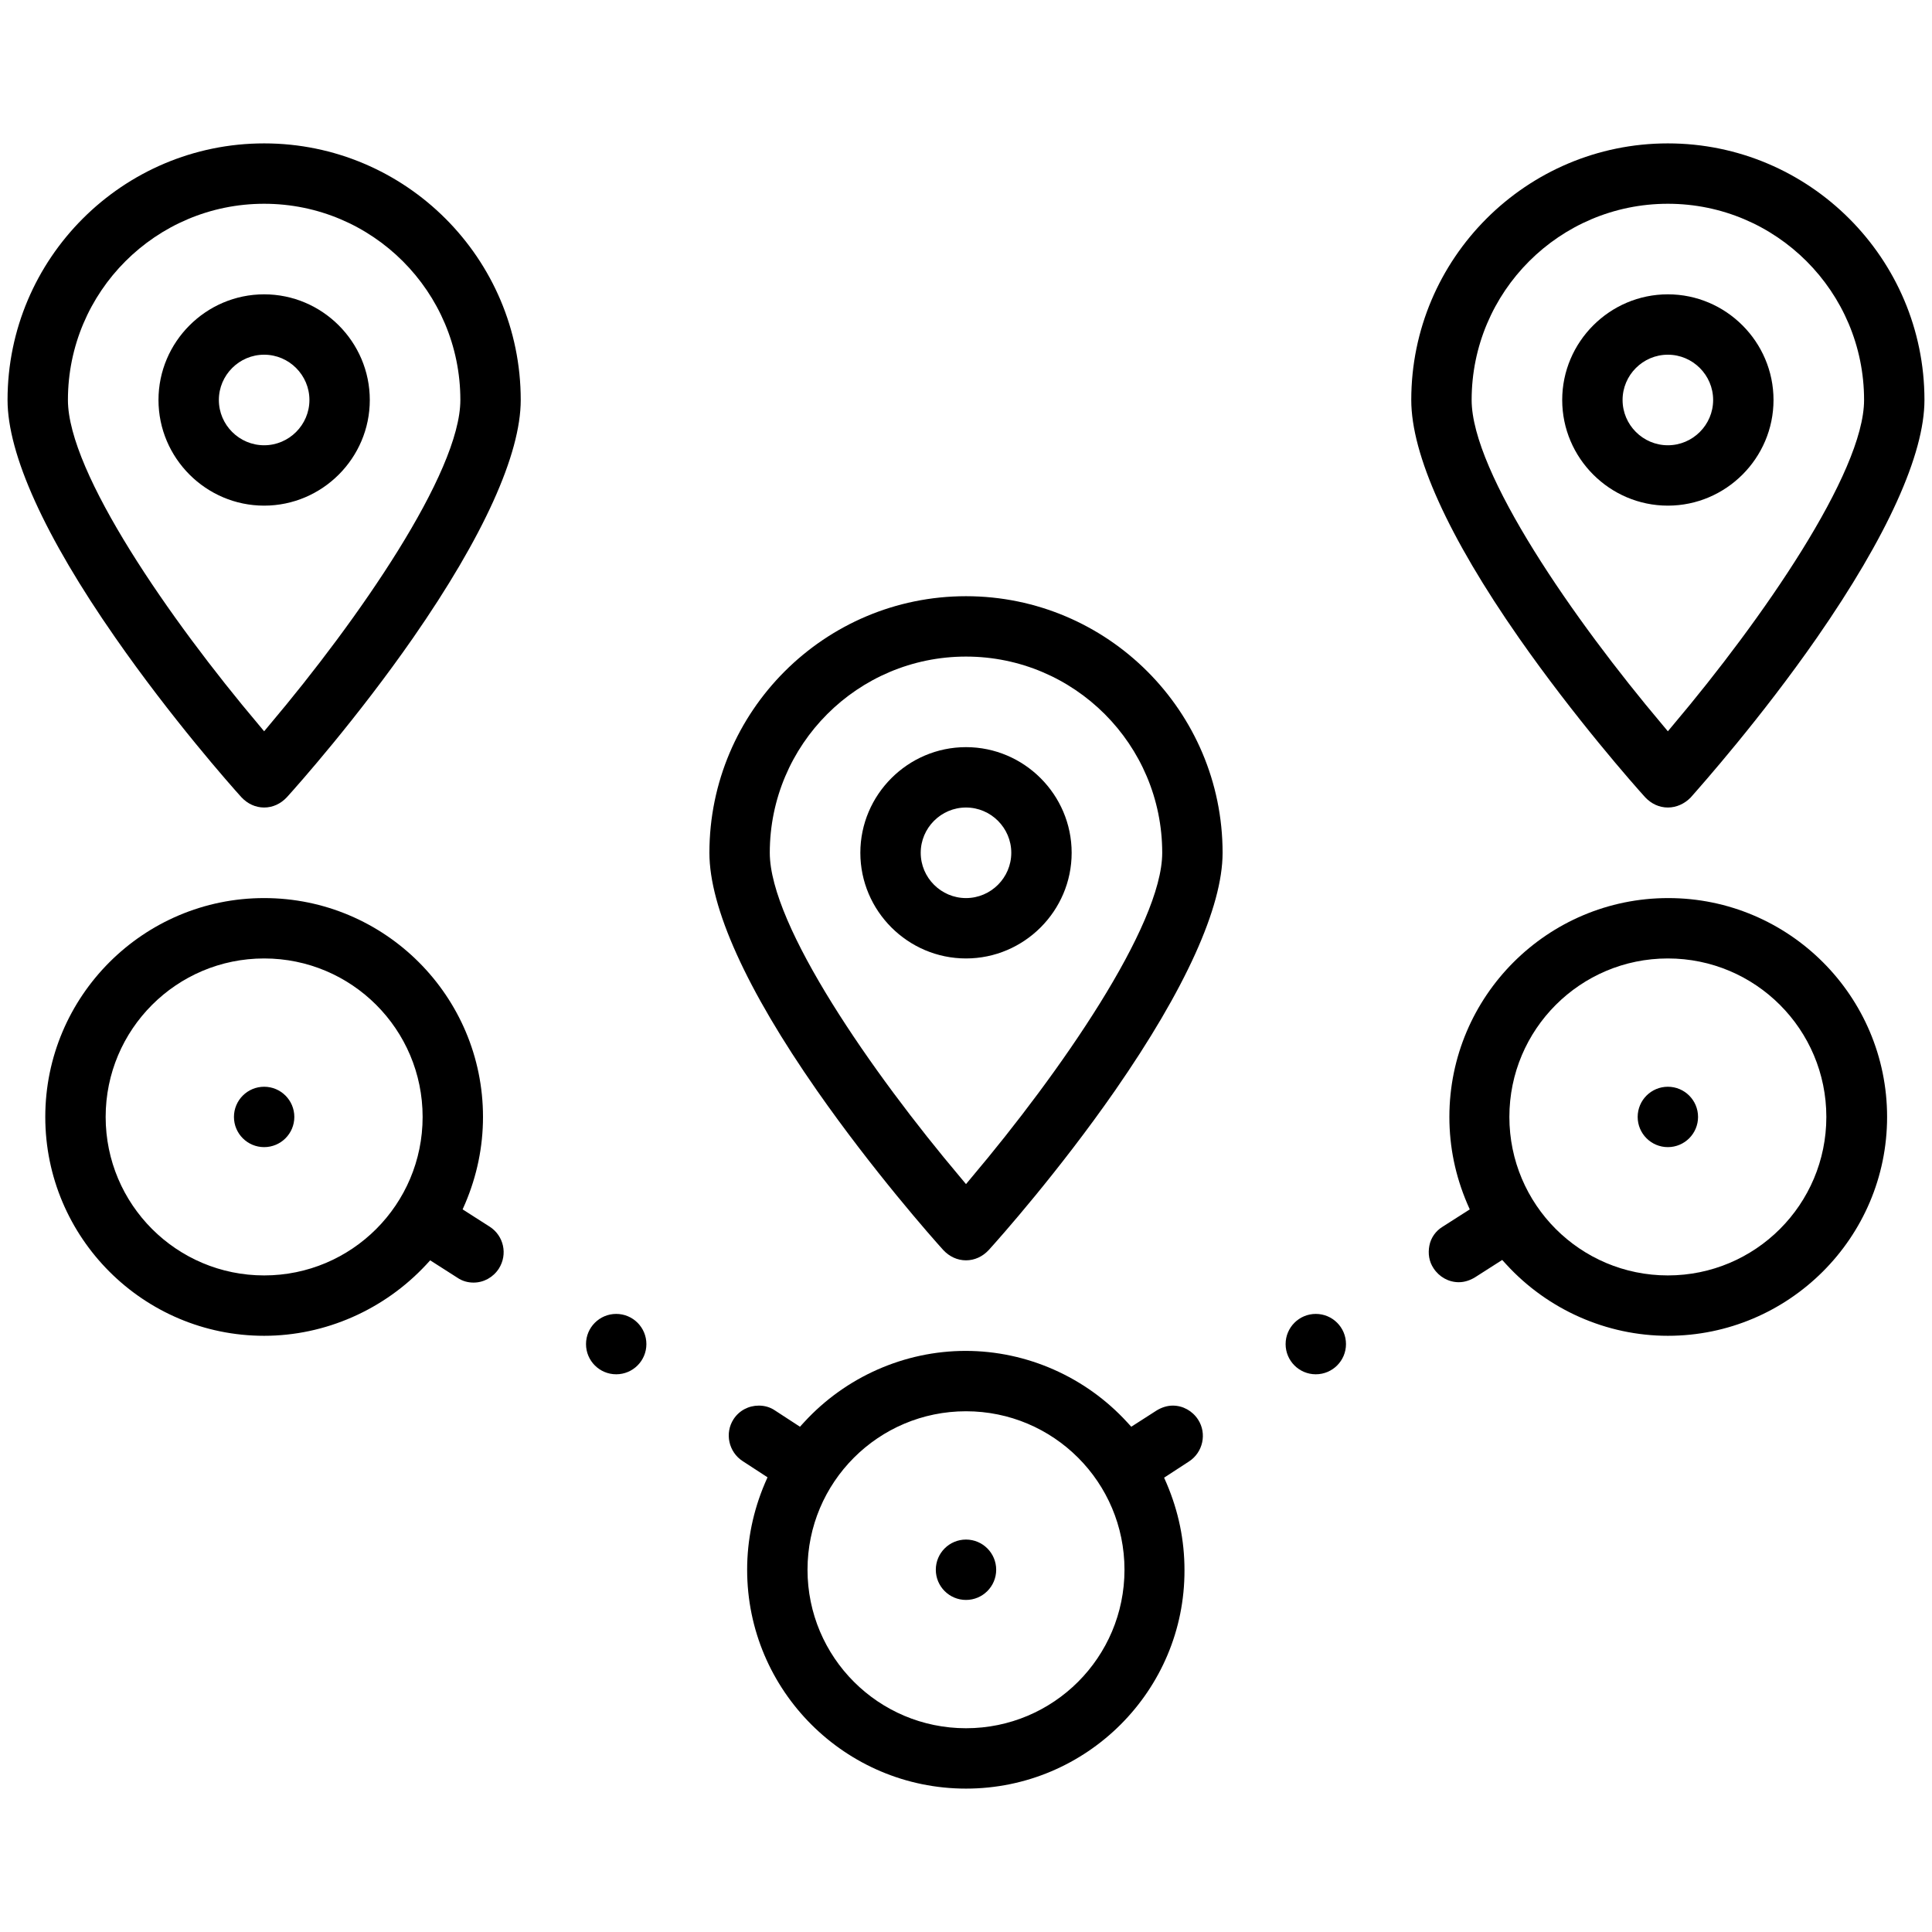 <?xml version="1.0" encoding="utf-8"?>
<!-- Generator: Adobe Illustrator 25.2.3, SVG Export Plug-In . SVG Version: 6.00 Build 0)  -->
<svg version="1.1" id="Layer_1" xmlns="http://www.w3.org/2000/svg" xmlns:xlink="http://www.w3.org/1999/xlink" x="0px" y="0px"
	 viewBox="0 0 512 512" style="enable-background:new 0 0 512 512;" xml:space="preserve">
<g>
	<circle cx="256" cy="416" r="8"/>
	<circle cx="442" cy="296" r="8"/>
	<circle cx="70" cy="296" r="8"/>
	<path d="M442,354c-16.2,0-31.8-6.9-42.8-18.9l-1.1-1.2l-7.2,4.6c-1.3,0.8-2.8,1.3-4.3,1.3c-2.7,0-5.2-1.4-6.7-3.7
		c-1.2-1.8-1.5-3.9-1.1-6c0.4-2.1,1.7-3.9,3.5-5l7.2-4.6l-0.7-1.6c-3.1-7.3-4.7-14.9-4.7-22.9c0-32,26-58,58-58s58,26,58,58
		S474,354,442,354z M442,254c-23.2,0-42,18.8-42,42s18.8,42,42,42s42-18.8,42-42S465.2,254,442,254z"/>
	<path d="M256,334c-2.3,0-4.4-1-6-2.7c-3-3.3-18.7-21.1-33.5-42.3c-18.7-26.8-28.5-48.5-28.5-63c0-37.5,30.5-68,68-68s68,30.5,68,68
		c0,14.4-9.9,36.2-28.5,63c-14.8,21.3-30.5,39-33.5,42.3C260.4,333,258.3,334,256,334z M256,174c-28.7,0-52,23.3-52,52
		c0,19.3,27.2,58.4,50.5,86l1.5,1.8l1.5-1.8c23.3-27.6,50.5-66.7,50.5-86C308,197.3,284.7,174,256,174z"/>
	<path d="M256,254c-15.4,0-28-12.6-28-28s12.6-28,28-28s28,12.6,28,28S271.4,254,256,254z M256,214c-6.6,0-12,5.4-12,12
		s5.4,12,12,12c6.6,0,12-5.4,12-12S262.6,214,256,214z"/>
	<path d="M442,214c-2.3,0-4.4-1-6-2.7c-3-3.3-18.7-21.1-33.5-42.3c-18.7-26.8-28.5-48.5-28.5-63c0-37.5,30.5-68,68-68s68,30.5,68,68
		c0,14.4-9.9,36.2-28.5,63c-14.8,21.3-30.5,39-33.5,42.4C446.4,213,444.3,214,442,214z M442,54c-28.7,0-52,23.3-52,52
		c0,19.3,27.2,58.4,50.5,86l1.5,1.8l1.5-1.8c23.3-27.6,50.5-66.7,50.5-86C494,77.3,470.7,54,442,54z"/>
	<path d="M442,134c-15.4,0-28-12.6-28-28s12.6-28,28-28s28,12.6,28,28S457.4,134,442,134z M442,94c-6.6,0-12,5.4-12,12s5.4,12,12,12
		s12-5.4,12-12S448.6,94,442,94z"/>
	<path d="M70,214c-2.3,0-4.4-1-6-2.7c-3-3.3-18.7-21.1-33.5-42.4C11.9,142.2,2,120.4,2,106c0-37.5,30.5-68,68-68s68,30.5,68,68
		c0,14.4-9.9,36.2-28.5,63C94.7,190.3,79,208,76,211.3C74.4,213,72.3,214,70,214z M70,54c-28.7,0-52,23.3-52,52
		c0,19.3,27.2,58.4,50.5,86l1.5,1.8l1.5-1.8c23.3-27.6,50.5-66.7,50.5-86C122,77.3,98.7,54,70,54z"/>
	<path d="M70,134c-15.4,0-28-12.6-28-28s12.6-28,28-28s28,12.6,28,28S85.4,134,70,134z M70,94c-6.6,0-12,5.4-12,12s5.4,12,12,12
		s12-5.4,12-12S76.6,94,70,94z"/>
	<path d="M70,354c-32,0-58-26-58-58s26-58,58-58s58,26,58,58c0,7.9-1.6,15.6-4.7,22.9l-0.7,1.6l7.2,4.6c3.7,2.4,4.8,7.3,2.4,11.1
		c-1.5,2.3-4,3.7-6.7,3.7c-1.5,0-3-0.4-4.3-1.3l-7.2-4.6l-1.1,1.2C101.8,347.1,86.2,354,70,354z M70,254c-23.2,0-42,18.8-42,42
		s18.8,42,42,42s42-18.8,42-42S93.2,254,70,254z"/>
	<circle cx="163.3" cy="356.2" r="8"/>
	<path d="M256,474c-32,0-58-26-58-58c0-7.9,1.6-15.6,4.7-22.9l0.7-1.6l-6.6-4.3c-3.7-2.4-4.8-7.4-2.4-11.1c1.5-2.3,4-3.6,6.7-3.6
		c1.5,0,3,0.4,4.3,1.3l6.6,4.3l1.1-1.2c11-12,26.6-18.9,42.8-18.9c16.2,0,31.8,6.9,42.8,18.9l1.1,1.2l6.7-4.3
		c1.3-0.8,2.8-1.3,4.3-1.3c2.7,0,5.2,1.4,6.7,3.7c2.4,3.7,1.3,8.7-2.4,11.1l-6.6,4.3l0.7,1.6c3.1,7.3,4.7,14.9,4.7,22.9
		C314,448,288,474,256,474z M256,374c-23.2,0-42,18.8-42,42s18.8,42,42,42c23.2,0,42-18.8,42-42S279.2,374,256,374z"/>
	<circle cx="348.7" cy="356.2" r="8"/>
</g>
</svg>

